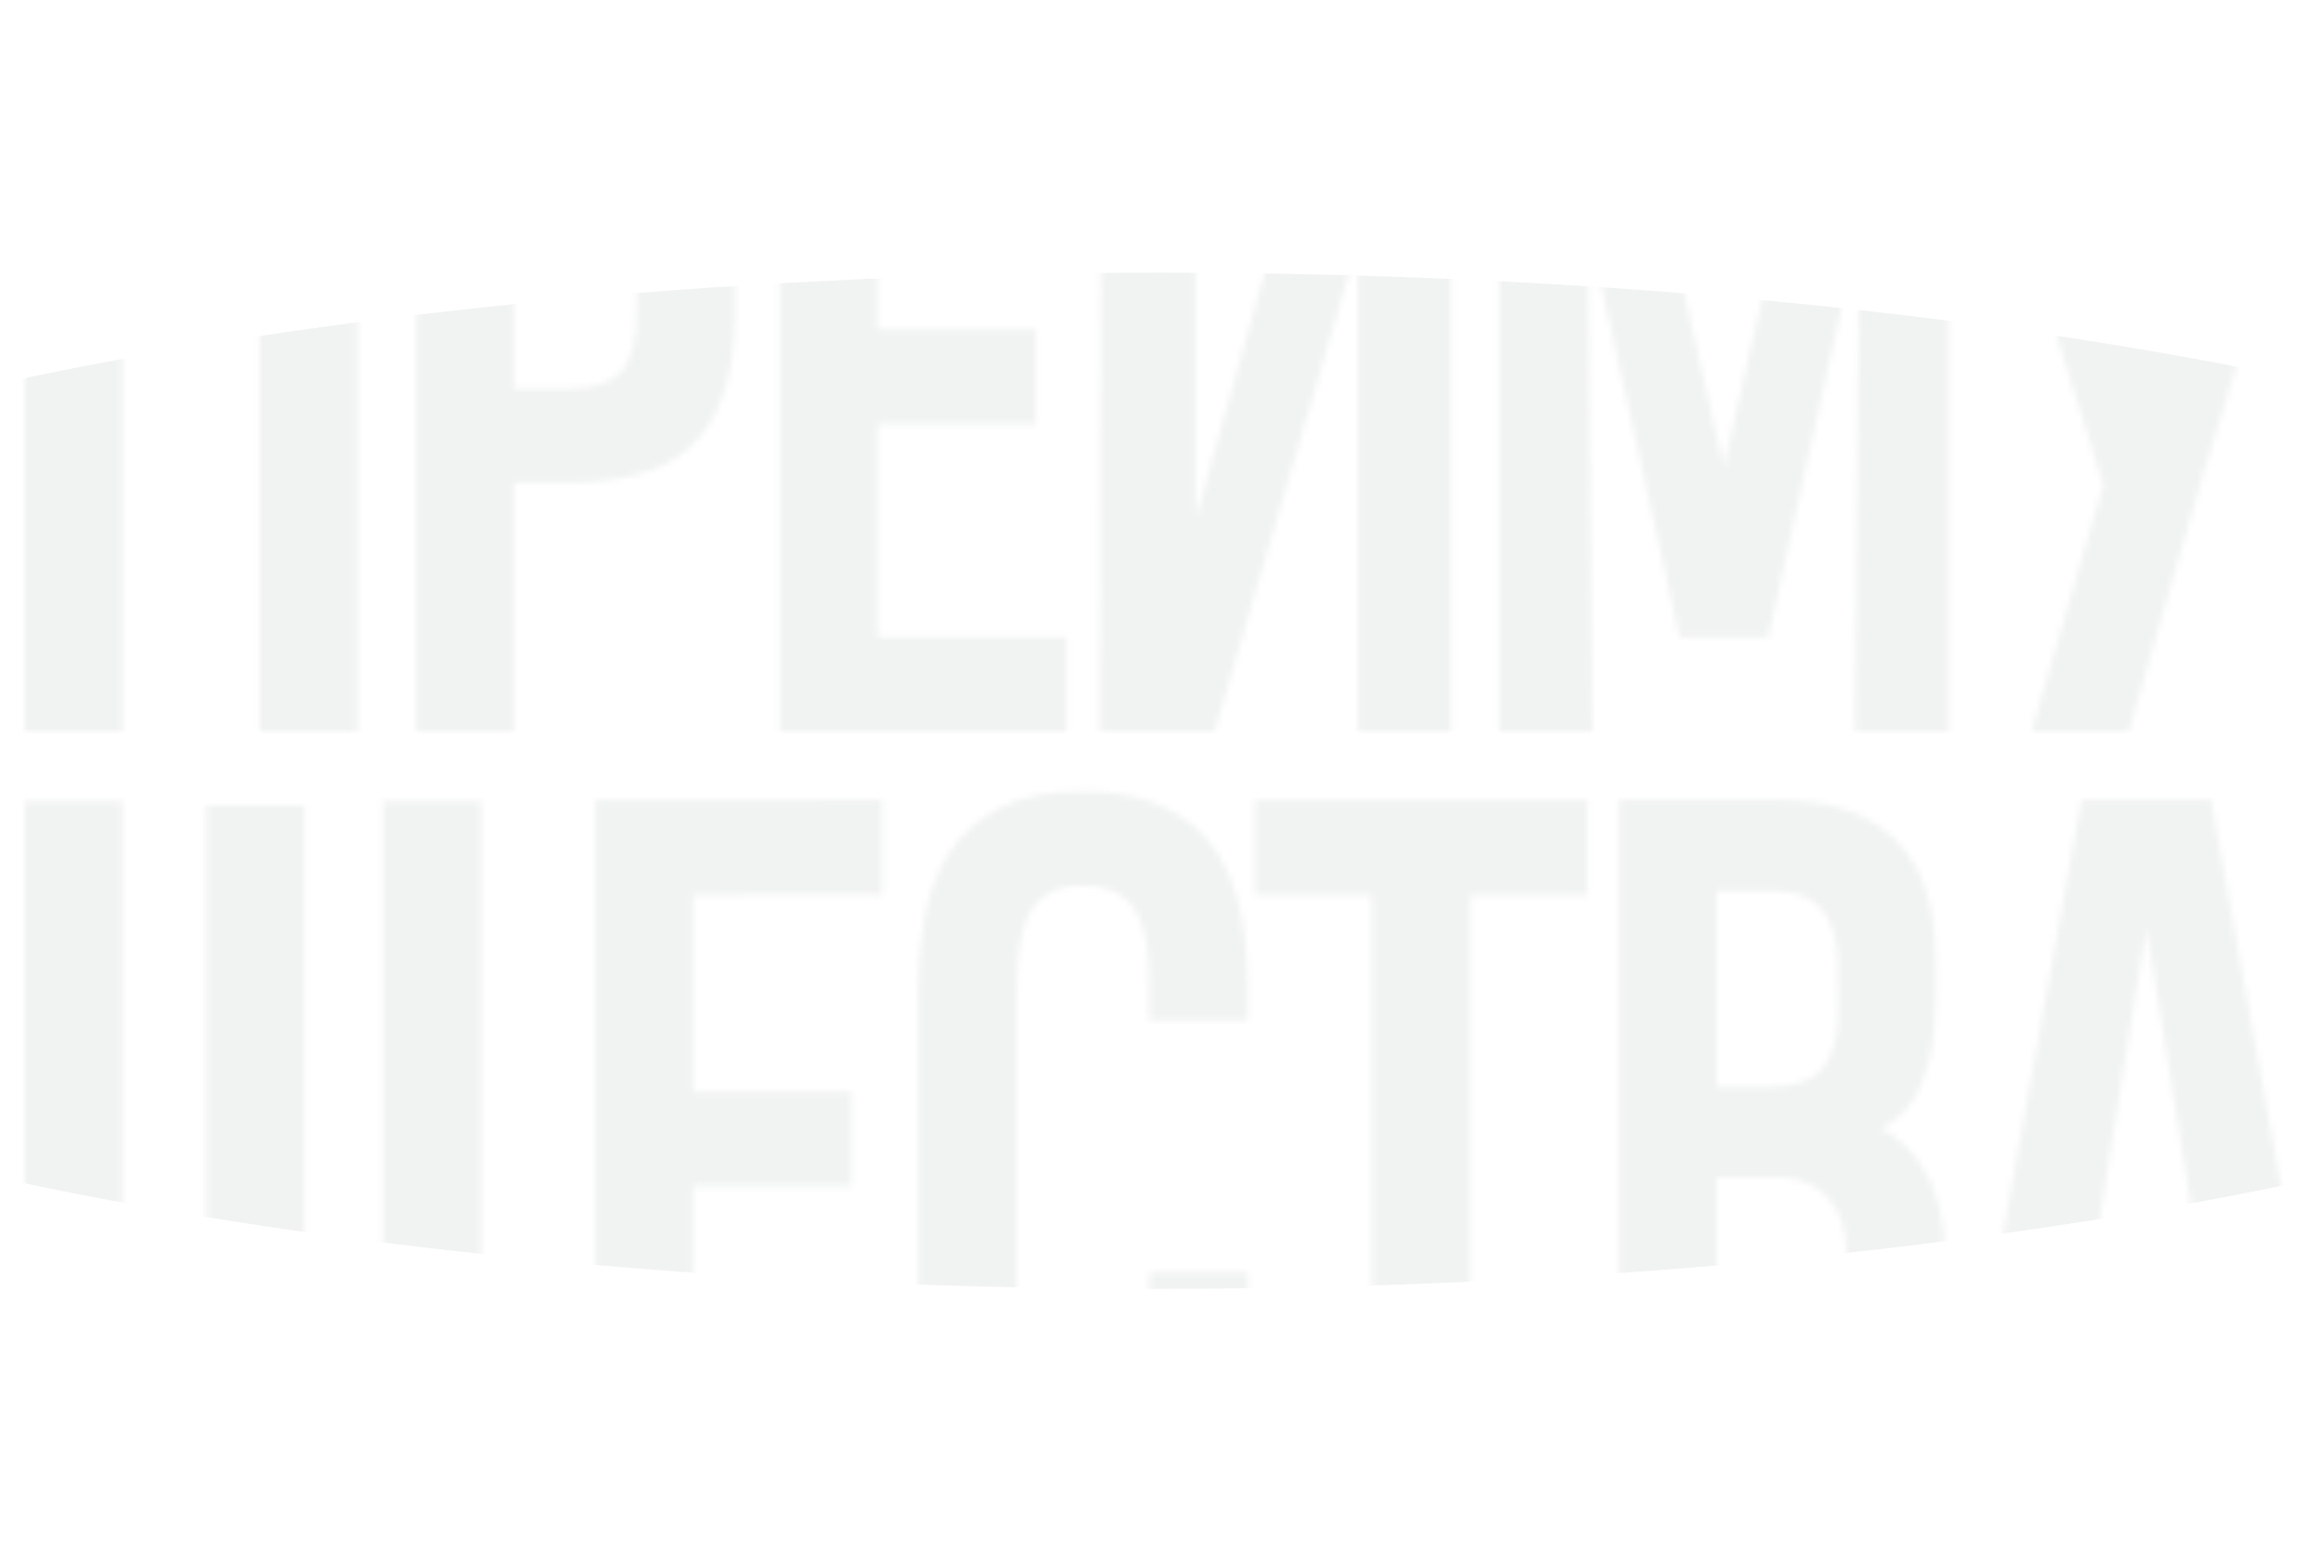 <svg width="375" height="253" viewBox="0 0 375 253" fill="none" xmlns="http://www.w3.org/2000/svg">
<mask id="mask0_329_7978" style="mask-type:alpha" maskUnits="userSpaceOnUse" x="4" y="7" width="372" height="246">
<mask id="path-1-outside-1_329_7978" maskUnits="userSpaceOnUse" x="3" y="6" width="375" height="248" fill="black">
<rect fill="white" x="3" y="6" width="375" height="248"/>
<path d="M4.948 117V7.084H56.691V117H42.888V20.381H18.751V117H4.948ZM117.616 50.082C117.616 55.333 117.014 59.693 115.81 63.162C114.653 66.583 112.943 69.329 110.679 71.4C108.463 73.424 105.717 74.845 102.441 75.664C99.213 76.483 95.551 76.893 91.456 76.893H81.917V117H68.187V7.084H92.107C95.961 7.084 99.454 7.542 102.585 8.457C105.765 9.324 108.463 10.794 110.679 12.865C112.895 14.937 114.605 17.659 115.81 21.031C117.014 24.355 117.616 28.499 117.616 33.461V50.082ZM103.741 33.461C103.741 29.221 102.874 25.994 101.14 23.777C99.454 21.561 96.467 20.453 92.179 20.453H81.917V63.74H91.384C93.648 63.74 95.551 63.499 97.093 63.018C98.683 62.536 99.959 61.765 100.923 60.705C101.935 59.597 102.657 58.176 103.091 56.441C103.525 54.707 103.741 52.587 103.741 50.082V33.461ZM126.8 117V7.156L171.099 7.084V20.381L140.603 20.453V54.201H166.112V67.498H140.603V103.775H171.099V117H126.8ZM220.101 117V32.305L195.241 117H178.476L178.765 7.084H191.917V91.057L215.476 7.084H233.181V117H220.101ZM255.083 26.668L255.95 117H242.87V7.084H261.587L278.136 79.856L294.757 7.084H313.401V117H300.321L301.116 27.029L284.495 101.896H271.849L255.083 26.668ZM354.237 77.254L342.747 117H329.161L340.434 78.266L318.249 7.156H333.28L347.3 58.682L362.114 7.156H375.772L354.237 77.254ZM76.607 130.301V226.992H87.013V252.646H73.5V240H4.92V130.301H18.722V226.703H34.332V131.023H48.134V226.703H62.804V130.301H76.607ZM97.061 240V130.156L141.36 130.084V143.381L110.864 143.453V177.201H136.374V190.498H110.864V226.775H141.36V240H97.061ZM200.332 206.324V211.094C200.332 213.551 200.187 216.008 199.898 218.465C199.657 220.922 199.175 223.283 198.453 225.547C197.73 227.763 196.766 229.835 195.562 231.762C194.358 233.689 192.792 235.375 190.865 236.82C188.986 238.217 186.722 239.301 184.072 240.072C181.422 240.891 178.315 241.301 174.75 241.301C169.306 241.301 164.897 240.41 161.525 238.627C158.201 236.844 155.623 234.484 153.792 231.545C151.962 228.558 150.733 225.186 150.107 221.428C149.481 217.622 149.167 213.695 149.167 209.648V160.436C149.167 156.34 149.481 152.39 150.107 148.584C150.781 144.73 152.034 141.333 153.865 138.395C155.695 135.456 158.273 133.119 161.597 131.385C164.97 129.602 169.354 128.711 174.75 128.711C178.363 128.711 181.494 129.12 184.144 129.939C186.842 130.758 189.13 131.891 191.009 133.336C192.936 134.733 194.502 136.419 195.707 138.395C196.911 140.322 197.85 142.417 198.525 144.682C199.199 146.898 199.657 149.234 199.898 151.691C200.187 154.148 200.332 156.581 200.332 158.99V163.688H186.457V159.062C186.457 156.846 186.336 154.727 186.095 152.703C185.854 150.632 185.324 148.801 184.505 147.211C183.686 145.621 182.506 144.344 180.964 143.381C179.423 142.417 177.351 141.936 174.75 141.936C172.148 141.936 170.052 142.441 168.462 143.453C166.921 144.417 165.74 145.766 164.921 147.5C164.151 149.186 163.645 151.161 163.404 153.426C163.163 155.642 163.042 158.003 163.042 160.508V209.576C163.042 211.985 163.139 214.298 163.332 216.514C163.524 218.73 164.006 220.705 164.777 222.439C165.596 224.126 166.776 225.499 168.318 226.559C169.908 227.57 172.052 228.076 174.75 228.076C177.255 228.076 179.254 227.643 180.748 226.775C182.289 225.86 183.47 224.632 184.289 223.09C185.156 221.5 185.734 219.669 186.023 217.598C186.312 215.526 186.457 213.334 186.457 211.021V206.324H200.332ZM236.25 143.453V240H222.375V143.453H203.514V130.156H255.112V143.453H236.25ZM298.98 202.133C298.98 200.302 298.715 198.592 298.185 197.002C297.655 195.412 296.884 194.015 295.872 192.811C294.861 191.606 293.608 190.667 292.115 189.992C290.621 189.318 288.911 188.98 286.984 188.98H275.999V226.703H287.128C288.959 226.703 290.621 226.535 292.115 226.197C293.608 225.86 294.861 225.161 295.872 224.102C296.932 223.042 297.727 221.572 298.257 219.693C298.787 217.766 299.028 215.213 298.98 212.033V202.133ZM297.535 155.811C297.535 153.98 297.342 152.27 296.956 150.68C296.571 149.09 295.945 147.717 295.078 146.561C294.21 145.404 293.078 144.489 291.681 143.814C290.284 143.14 288.574 142.803 286.55 142.803H275.999V176.406H285.394C289.923 176.406 293.102 175.274 294.933 173.01C296.764 170.697 297.655 167.229 297.607 162.604L297.535 155.811ZM312.783 211.816C312.783 216.923 312.277 221.259 311.265 224.824C310.302 228.389 308.76 231.304 306.64 233.568C304.568 235.785 301.919 237.398 298.691 238.41C295.463 239.422 291.633 239.928 287.201 239.928H262.269V130.084H286.912C295.005 130.084 301.1 132.156 305.195 136.299C309.29 140.394 311.337 146.561 311.337 154.799V161.447C311.337 167.132 310.494 171.733 308.808 175.25C307.17 178.767 304.376 181.079 300.425 182.188C302.304 182.621 303.99 183.416 305.484 184.572C307.025 185.729 308.326 187.174 309.386 188.908C310.494 190.594 311.337 192.57 311.915 194.834C312.494 197.05 312.783 199.483 312.783 202.133V211.816ZM336.705 130.084H355.928L375.801 240H361.854L358.313 217.814H334.393L330.852 240H316.832L336.705 130.084ZM336.416 205.24H356.289L346.317 143.453L336.416 205.24Z"/>
</mask>
<path d="M4.948 117V7.084H56.691V117H42.888V20.381H18.751V117H4.948ZM117.616 50.082C117.616 55.333 117.014 59.693 115.81 63.162C114.653 66.583 112.943 69.329 110.679 71.4C108.463 73.424 105.717 74.845 102.441 75.664C99.213 76.483 95.551 76.893 91.456 76.893H81.917V117H68.187V7.084H92.107C95.961 7.084 99.454 7.542 102.585 8.457C105.765 9.324 108.463 10.794 110.679 12.865C112.895 14.937 114.605 17.659 115.81 21.031C117.014 24.355 117.616 28.499 117.616 33.461V50.082ZM103.741 33.461C103.741 29.221 102.874 25.994 101.14 23.777C99.454 21.561 96.467 20.453 92.179 20.453H81.917V63.74H91.384C93.648 63.74 95.551 63.499 97.093 63.018C98.683 62.536 99.959 61.765 100.923 60.705C101.935 59.597 102.657 58.176 103.091 56.441C103.525 54.707 103.741 52.587 103.741 50.082V33.461ZM126.8 117V7.156L171.099 7.084V20.381L140.603 20.453V54.201H166.112V67.498H140.603V103.775H171.099V117H126.8ZM220.101 117V32.305L195.241 117H178.476L178.765 7.084H191.917V91.057L215.476 7.084H233.181V117H220.101ZM255.083 26.668L255.95 117H242.87V7.084H261.587L278.136 79.856L294.757 7.084H313.401V117H300.321L301.116 27.029L284.495 101.896H271.849L255.083 26.668ZM354.237 77.254L342.747 117H329.161L340.434 78.266L318.249 7.156H333.28L347.3 58.682L362.114 7.156H375.772L354.237 77.254ZM76.607 130.301V226.992H87.013V252.646H73.5V240H4.92V130.301H18.722V226.703H34.332V131.023H48.134V226.703H62.804V130.301H76.607ZM97.061 240V130.156L141.36 130.084V143.381L110.864 143.453V177.201H136.374V190.498H110.864V226.775H141.36V240H97.061ZM200.332 206.324V211.094C200.332 213.551 200.187 216.008 199.898 218.465C199.657 220.922 199.175 223.283 198.453 225.547C197.73 227.763 196.766 229.835 195.562 231.762C194.358 233.689 192.792 235.375 190.865 236.82C188.986 238.217 186.722 239.301 184.072 240.072C181.422 240.891 178.315 241.301 174.75 241.301C169.306 241.301 164.897 240.41 161.525 238.627C158.201 236.844 155.623 234.484 153.792 231.545C151.962 228.558 150.733 225.186 150.107 221.428C149.481 217.622 149.167 213.695 149.167 209.648V160.436C149.167 156.34 149.481 152.39 150.107 148.584C150.781 144.73 152.034 141.333 153.865 138.395C155.695 135.456 158.273 133.119 161.597 131.385C164.97 129.602 169.354 128.711 174.75 128.711C178.363 128.711 181.494 129.12 184.144 129.939C186.842 130.758 189.13 131.891 191.009 133.336C192.936 134.733 194.502 136.419 195.707 138.395C196.911 140.322 197.85 142.417 198.525 144.682C199.199 146.898 199.657 149.234 199.898 151.691C200.187 154.148 200.332 156.581 200.332 158.99V163.688H186.457V159.062C186.457 156.846 186.336 154.727 186.095 152.703C185.854 150.632 185.324 148.801 184.505 147.211C183.686 145.621 182.506 144.344 180.964 143.381C179.423 142.417 177.351 141.936 174.75 141.936C172.148 141.936 170.052 142.441 168.462 143.453C166.921 144.417 165.74 145.766 164.921 147.5C164.151 149.186 163.645 151.161 163.404 153.426C163.163 155.642 163.042 158.003 163.042 160.508V209.576C163.042 211.985 163.139 214.298 163.332 216.514C163.524 218.73 164.006 220.705 164.777 222.439C165.596 224.126 166.776 225.499 168.318 226.559C169.908 227.57 172.052 228.076 174.75 228.076C177.255 228.076 179.254 227.643 180.748 226.775C182.289 225.86 183.47 224.632 184.289 223.09C185.156 221.5 185.734 219.669 186.023 217.598C186.312 215.526 186.457 213.334 186.457 211.021V206.324H200.332ZM236.25 143.453V240H222.375V143.453H203.514V130.156H255.112V143.453H236.25ZM298.98 202.133C298.98 200.302 298.715 198.592 298.185 197.002C297.655 195.412 296.884 194.015 295.872 192.811C294.861 191.606 293.608 190.667 292.115 189.992C290.621 189.318 288.911 188.98 286.984 188.98H275.999V226.703H287.128C288.959 226.703 290.621 226.535 292.115 226.197C293.608 225.86 294.861 225.161 295.872 224.102C296.932 223.042 297.727 221.572 298.257 219.693C298.787 217.766 299.028 215.213 298.98 212.033V202.133ZM297.535 155.811C297.535 153.98 297.342 152.27 296.956 150.68C296.571 149.09 295.945 147.717 295.078 146.561C294.21 145.404 293.078 144.489 291.681 143.814C290.284 143.14 288.574 142.803 286.55 142.803H275.999V176.406H285.394C289.923 176.406 293.102 175.274 294.933 173.01C296.764 170.697 297.655 167.229 297.607 162.604L297.535 155.811ZM312.783 211.816C312.783 216.923 312.277 221.259 311.265 224.824C310.302 228.389 308.76 231.304 306.64 233.568C304.568 235.785 301.919 237.398 298.691 238.41C295.463 239.422 291.633 239.928 287.201 239.928H262.269V130.084H286.912C295.005 130.084 301.1 132.156 305.195 136.299C309.29 140.394 311.337 146.561 311.337 154.799V161.447C311.337 167.132 310.494 171.733 308.808 175.25C307.17 178.767 304.376 181.079 300.425 182.188C302.304 182.621 303.99 183.416 305.484 184.572C307.025 185.729 308.326 187.174 309.386 188.908C310.494 190.594 311.337 192.57 311.915 194.834C312.494 197.05 312.783 199.483 312.783 202.133V211.816ZM336.705 130.084H355.928L375.801 240H361.854L358.313 217.814H334.393L330.852 240H316.832L336.705 130.084ZM336.416 205.24H356.289L346.317 143.453L336.416 205.24Z" fill="#F1F2F2"/>
<path d="M4.948 117H3.948V118H4.948V117ZM4.948 7.084V6.084H3.948V7.084H4.948ZM56.691 7.084H57.691V6.084H56.691V7.084ZM56.691 117V118H57.691V117H56.691ZM42.888 117H41.888V118H42.888V117ZM42.888 20.381H43.888V19.381H42.888V20.381ZM18.751 20.381V19.381H17.751V20.381H18.751ZM18.751 117V118H19.751V117H18.751ZM5.948 117V7.084H3.948V117H5.948ZM4.948 8.084H56.691V6.084H4.948V8.084ZM55.691 7.084V117H57.691V7.084H55.691ZM56.691 116H42.888V118H56.691V116ZM43.888 117V20.381H41.888V117H43.888ZM42.888 19.381H18.751V21.381H42.888V19.381ZM17.751 20.381V117H19.751V20.381H17.751ZM18.751 116H4.948V118H18.751V116ZM115.81 63.162L114.865 62.834L114.862 62.842L115.81 63.162ZM110.679 71.4L111.353 72.139L111.354 72.138L110.679 71.4ZM102.441 75.664L102.198 74.694L102.195 74.695L102.441 75.664ZM81.917 76.893V75.893H80.917V76.893H81.917ZM81.917 117V118H82.917V117H81.917ZM68.187 117H67.187V118H68.187V117ZM68.187 7.084V6.084H67.187V7.084H68.187ZM102.585 8.457L102.305 9.417L102.313 9.419L102.322 9.422L102.585 8.457ZM115.81 21.031L114.868 21.368L114.869 21.372L115.81 21.031ZM101.14 23.777L100.344 24.383L100.352 24.394L101.14 23.777ZM81.917 20.453V19.453H80.917V20.453H81.917ZM81.917 63.74H80.917V64.74H81.917V63.74ZM97.093 63.018L96.803 62.06L96.795 62.063L97.093 63.018ZM100.923 60.705L100.184 60.031L100.183 60.032L100.923 60.705ZM116.616 50.082C116.616 55.266 116.021 59.506 114.865 62.834L116.754 63.49C118.007 59.881 118.616 55.401 118.616 50.082H116.616ZM114.862 62.842C113.751 66.131 112.123 68.724 110.004 70.663L111.354 72.138C113.763 69.934 115.556 67.034 116.757 63.482L114.862 62.842ZM110.005 70.662C107.926 72.56 105.334 73.91 102.198 74.694L102.683 76.634C106.1 75.78 109 74.287 111.353 72.139L110.005 70.662ZM102.195 74.695C99.063 75.489 95.487 75.893 91.456 75.893V77.893C95.616 77.893 99.362 77.477 102.686 76.633L102.195 74.695ZM91.456 75.893H81.917V77.893H91.456V75.893ZM80.917 76.893V117H82.917V76.893H80.917ZM81.917 116H68.187V118H81.917V116ZM69.187 117V7.084H67.187V117H69.187ZM68.187 8.084H92.107V6.084H68.187V8.084ZM92.107 8.084C95.882 8.084 99.279 8.532 102.305 9.417L102.866 7.497C99.628 6.551 96.039 6.084 92.107 6.084V8.084ZM102.322 9.422C105.359 10.25 107.909 11.645 109.996 13.596L111.362 12.135C109.017 9.943 106.171 8.398 102.848 7.492L102.322 9.422ZM109.996 13.596C112.076 15.54 113.708 18.118 114.868 21.368L116.751 20.695C115.503 17.199 113.714 14.333 111.362 12.135L109.996 13.596ZM114.869 21.372C116.022 24.553 116.616 28.572 116.616 33.461H118.616C118.616 28.426 118.006 24.158 116.75 20.691L114.869 21.372ZM116.616 33.461V50.082H118.616V33.461H116.616ZM104.741 33.461C104.741 29.106 103.854 25.622 101.927 23.161L100.352 24.394C101.895 26.364 102.741 29.337 102.741 33.461H104.741ZM101.936 23.172C99.976 20.596 96.606 19.453 92.179 19.453V21.453C96.327 21.453 98.931 22.526 100.344 24.383L101.936 23.172ZM92.179 19.453H81.917V21.453H92.179V19.453ZM80.917 20.453V63.74H82.917V20.453H80.917ZM81.917 64.74H91.384V62.74H81.917V64.74ZM91.384 64.74C93.712 64.74 95.723 64.493 97.391 63.972L96.795 62.063C95.38 62.505 93.584 62.74 91.384 62.74V64.74ZM97.383 63.975C99.118 63.449 100.56 62.592 101.663 61.378L100.183 60.032C99.359 60.938 98.248 61.623 96.803 62.061L97.383 63.975ZM101.661 61.379C102.805 60.127 103.595 58.548 104.061 56.684L102.121 56.199C101.72 57.803 101.065 59.067 100.184 60.031L101.661 61.379ZM104.061 56.684C104.521 54.846 104.741 52.639 104.741 50.082H102.741C102.741 52.535 102.528 54.568 102.121 56.199L104.061 56.684ZM104.741 50.082V33.461H102.741V50.082H104.741ZM126.8 117H125.8V118H126.8V117ZM126.8 7.156L126.798 6.156L125.8 6.158V7.156H126.8ZM171.099 7.084H172.099V6.082L171.097 6.084L171.099 7.084ZM171.099 20.381L171.101 21.381L172.099 21.378V20.381H171.099ZM140.603 20.453L140.6 19.453L139.603 19.456V20.453H140.603ZM140.603 54.201H139.603V55.201H140.603V54.201ZM166.112 54.201H167.112V53.201H166.112V54.201ZM166.112 67.498V68.498H167.112V67.498H166.112ZM140.603 67.498V66.498H139.603V67.498H140.603ZM140.603 103.775H139.603V104.775H140.603V103.775ZM171.099 103.775H172.099V102.775H171.099V103.775ZM171.099 117V118H172.099V117H171.099ZM127.8 117V7.156H125.8V117H127.8ZM126.801 8.156L171.1 8.084L171.097 6.084L126.798 6.156L126.801 8.156ZM170.099 7.084V20.381H172.099V7.084H170.099ZM171.096 19.381L140.6 19.453L140.605 21.453L171.101 21.381L171.096 19.381ZM139.603 20.453V54.201H141.603V20.453H139.603ZM140.603 55.201H166.112V53.201H140.603V55.201ZM165.112 54.201V67.498H167.112V54.201H165.112ZM166.112 66.498H140.603V68.498H166.112V66.498ZM139.603 67.498V103.775H141.603V67.498H139.603ZM140.603 104.775H171.099V102.775H140.603V104.775ZM170.099 103.775V117H172.099V103.775H170.099ZM171.099 116H126.8V118H171.099V116ZM220.101 117H219.101V118H220.101V117ZM220.101 32.305H221.101L219.141 32.023L220.101 32.305ZM195.241 117V118H195.99L196.201 117.282L195.241 117ZM178.476 117L177.476 116.997L177.473 118H178.476V117ZM178.765 7.084V6.084H177.767L177.765 7.081L178.765 7.084ZM191.917 7.084H192.917V6.084H191.917V7.084ZM191.917 91.057H190.917L192.88 91.327L191.917 91.057ZM215.476 7.084V6.084H214.717L214.513 6.814L215.476 7.084ZM233.181 7.084H234.181V6.084H233.181V7.084ZM233.181 117V118H234.181V117H233.181ZM221.101 117V32.305H219.101V117H221.101ZM219.141 32.023L194.282 116.718L196.201 117.282L221.06 32.586L219.141 32.023ZM195.241 116H178.476V118H195.241V116ZM179.476 117.003L179.765 7.087L177.765 7.081L177.476 116.997L179.476 117.003ZM178.765 8.084H191.917V6.084H178.765V8.084ZM190.917 7.084V91.057H192.917V7.084H190.917ZM192.88 91.327L216.438 7.354L214.513 6.814L190.954 90.787L192.88 91.327ZM215.476 8.084H233.181V6.084H215.476V8.084ZM232.181 7.084V117H234.181V7.084H232.181ZM233.181 116H220.101V118H233.181V116ZM255.083 26.668L256.059 26.45L254.083 26.678L255.083 26.668ZM255.95 117V118H256.96L256.95 116.99L255.95 117ZM242.87 117H241.87V118H242.87V117ZM242.87 7.084V6.084H241.87V7.084H242.87ZM261.587 7.084L262.562 6.862L262.385 6.084H261.587V7.084ZM278.136 79.856L277.161 80.077L279.111 80.078L278.136 79.856ZM294.757 7.084V6.084H293.959L293.782 6.861L294.757 7.084ZM313.401 7.084H314.401V6.084H313.401V7.084ZM313.401 117V118H314.401V117H313.401ZM300.321 117L299.321 116.991L299.312 118H300.321V117ZM301.116 27.029L302.116 27.038L300.14 26.813L301.116 27.029ZM284.495 101.896V102.896H285.297L285.471 102.113L284.495 101.896ZM271.849 101.896L270.872 102.114L271.047 102.896H271.849V101.896ZM254.083 26.678L254.95 117.01L256.95 116.99L256.083 26.658L254.083 26.678ZM255.95 116H242.87V118H255.95V116ZM243.87 117V7.084H241.87V117H243.87ZM242.87 8.084H261.587V6.084H242.87V8.084ZM260.612 7.306L277.161 80.077L279.111 79.634L262.562 6.862L260.612 7.306ZM279.111 80.078L295.732 7.307L293.782 6.861L277.161 79.633L279.111 80.078ZM294.757 8.084H313.401V6.084H294.757V8.084ZM312.401 7.084V117H314.401V7.084H312.401ZM313.401 116H300.321V118H313.401V116ZM301.321 117.009L302.116 27.038L300.116 27.02L299.321 116.991L301.321 117.009ZM300.14 26.813L283.519 101.68L285.471 102.113L302.092 27.246L300.14 26.813ZM284.495 100.896H271.849V102.896H284.495V100.896ZM272.825 101.679L256.059 26.45L254.107 26.886L270.872 102.114L272.825 101.679ZM354.237 77.254L353.281 76.96L353.279 76.968L353.276 76.976L354.237 77.254ZM342.747 117V118H343.499L343.708 117.278L342.747 117ZM329.161 117L328.201 116.721L327.828 118H329.161V117ZM340.434 78.266L341.395 78.545L341.479 78.256L341.389 77.968L340.434 78.266ZM318.249 7.156V6.156H316.889L317.294 7.454L318.249 7.156ZM333.28 7.156L334.245 6.894L334.044 6.156H333.28V7.156ZM347.3 58.682L346.335 58.944L347.273 62.393L348.261 58.958L347.3 58.682ZM362.114 7.156V6.156H361.361L361.153 6.88L362.114 7.156ZM375.772 7.156L376.728 7.45L377.126 6.156H375.772V7.156ZM353.276 76.976L341.786 116.722L343.708 117.278L355.198 77.532L353.276 76.976ZM342.747 116H329.161V118H342.747V116ZM330.121 117.279L341.395 78.545L339.474 77.986L328.201 116.721L330.121 117.279ZM341.389 77.968L319.203 6.858L317.294 7.454L339.48 78.564L341.389 77.968ZM318.249 8.156H333.28V6.156H318.249V8.156ZM332.315 7.419L346.335 58.944L348.265 58.419L334.245 6.894L332.315 7.419ZM348.261 58.958L363.075 7.433L361.153 6.88L346.339 58.405L348.261 58.958ZM362.114 8.156H375.772V6.156H362.114V8.156ZM374.816 6.863L353.281 76.96L355.193 77.548L376.728 7.45L374.816 6.863ZM76.607 130.301H77.607V129.301H76.607V130.301ZM76.607 226.992H75.607V227.992H76.607V226.992ZM87.013 226.992H88.013V225.992H87.013V226.992ZM87.013 252.646V253.646H88.013V252.646H87.013ZM73.5 252.646H72.5V253.646H73.5V252.646ZM73.5 240H74.5V239H73.5V240ZM4.92 240H3.92V241H4.92V240ZM4.92 130.301V129.301H3.92V130.301H4.92ZM18.722 130.301H19.722V129.301H18.722V130.301ZM18.722 226.703H17.722V227.703H18.722V226.703ZM34.332 226.703V227.703H35.332V226.703H34.332ZM34.332 131.023V130.023H33.332V131.023H34.332ZM48.134 131.023H49.134V130.023H48.134V131.023ZM48.134 226.703H47.134V227.703H48.134V226.703ZM62.804 226.703V227.703H63.804V226.703H62.804ZM62.804 130.301V129.301H61.804V130.301H62.804ZM75.607 130.301V226.992H77.607V130.301H75.607ZM76.607 227.992H87.013V225.992H76.607V227.992ZM86.013 226.992V252.646H88.013V226.992H86.013ZM87.013 251.646H73.5V253.646H87.013V251.646ZM74.5 252.646V240H72.5V252.646H74.5ZM73.5 239H4.92V241H73.5V239ZM5.92 240V130.301H3.92V240H5.92ZM4.92 131.301H18.722V129.301H4.92V131.301ZM17.722 130.301V226.703H19.722V130.301H17.722ZM18.722 227.703H34.332V225.703H18.722V227.703ZM35.332 226.703V131.023H33.332V226.703H35.332ZM34.332 132.023H48.134V130.023H34.332V132.023ZM47.134 131.023V226.703H49.134V131.023H47.134ZM48.134 227.703H62.804V225.703H48.134V227.703ZM63.804 226.703V130.301H61.804V226.703H63.804ZM62.804 131.301H76.607V129.301H62.804V131.301ZM97.061 240H96.061V241H97.061V240ZM97.061 130.156L97.059 129.156L96.061 129.158V130.156H97.061ZM141.36 130.084H142.36V129.082L141.358 129.084L141.36 130.084ZM141.36 143.381L141.362 144.381L142.36 144.378V143.381H141.36ZM110.864 143.453L110.861 142.453L109.864 142.455V143.453H110.864ZM110.864 177.201H109.864V178.201H110.864V177.201ZM136.374 177.201H137.374V176.201H136.374V177.201ZM136.374 190.498V191.498H137.374V190.498H136.374ZM110.864 190.498V189.498H109.864V190.498H110.864ZM110.864 226.775H109.864V227.775H110.864V226.775ZM141.36 226.775H142.36V225.775H141.36V226.775ZM141.36 240V241H142.36V240H141.36ZM98.061 240V130.156H96.061V240H98.061ZM97.063 131.156L141.362 131.084L141.358 129.084L97.059 129.156L97.063 131.156ZM140.36 130.084V143.381H142.36V130.084H140.36ZM141.358 142.381L110.861 142.453L110.866 144.453L141.362 144.381L141.358 142.381ZM109.864 143.453V177.201H111.864V143.453H109.864ZM110.864 178.201H136.374V176.201H110.864V178.201ZM135.374 177.201V190.498H137.374V177.201H135.374ZM136.374 189.498H110.864V191.498H136.374V189.498ZM109.864 190.498V226.775H111.864V190.498H109.864ZM110.864 227.775H141.36V225.775H110.864V227.775ZM140.36 226.775V240H142.36V226.775H140.36ZM141.36 239H97.061V241H141.36V239ZM200.332 206.324H201.332V205.324H200.332V206.324ZM199.898 218.465L198.905 218.348L198.904 218.358L198.903 218.367L199.898 218.465ZM198.453 225.547L199.403 225.857L199.405 225.851L198.453 225.547ZM195.562 231.762L194.714 231.232L195.562 231.762ZM190.865 236.82L191.461 237.623L191.465 237.62L190.865 236.82ZM184.072 240.072L183.792 239.112L183.784 239.114L183.776 239.117L184.072 240.072ZM161.525 238.627L161.052 239.508L161.058 239.511L161.525 238.627ZM153.792 231.545L152.94 232.068L152.944 232.074L153.792 231.545ZM150.107 221.428L149.12 221.59L149.121 221.592L150.107 221.428ZM150.107 148.584L149.122 148.412L149.12 148.422L150.107 148.584ZM153.865 138.395L153.016 137.866L153.865 138.395ZM161.597 131.385L162.06 132.271L162.064 132.269L161.597 131.385ZM184.144 129.939L183.849 130.895L183.854 130.896L184.144 129.939ZM191.009 133.336L190.4 134.129L190.411 134.137L190.422 134.146L191.009 133.336ZM195.707 138.395L194.853 138.915L194.859 138.925L195.707 138.395ZM198.525 144.682L197.567 144.967L197.568 144.973L198.525 144.682ZM199.898 151.691L198.903 151.789L198.904 151.799L198.905 151.808L199.898 151.691ZM200.332 163.688V164.688H201.332V163.688H200.332ZM186.457 163.688H185.457V164.688H186.457V163.688ZM186.095 152.703L185.102 152.819L185.102 152.821L186.095 152.703ZM180.964 143.381L180.434 144.229L180.964 143.381ZM168.462 143.453L168.992 144.301L168.999 144.297L168.462 143.453ZM164.921 147.5L164.017 147.073L164.012 147.084L164.921 147.5ZM163.404 153.426L164.398 153.534L164.398 153.532L163.404 153.426ZM164.777 222.439L163.863 222.846L163.87 222.861L163.877 222.876L164.777 222.439ZM168.318 226.559L167.751 227.383L167.766 227.393L167.781 227.402L168.318 226.559ZM180.748 226.775L181.25 227.64L181.258 227.635L180.748 226.775ZM184.289 223.09L183.411 222.611L183.405 222.621L184.289 223.09ZM186.457 206.324V205.324H185.457V206.324H186.457ZM199.332 206.324V211.094H201.332V206.324H199.332ZM199.332 211.094C199.332 213.511 199.189 215.929 198.905 218.348L200.891 218.582C201.185 216.086 201.332 213.59 201.332 211.094H199.332ZM198.903 218.367C198.668 220.757 198.2 223.048 197.5 225.243L199.405 225.851C200.15 223.517 200.646 221.087 200.893 218.562L198.903 218.367ZM197.502 225.237C196.804 227.378 195.874 229.375 194.714 231.232L196.41 232.292C197.659 230.294 198.656 228.148 199.403 225.857L197.502 225.237ZM194.714 231.232C193.579 233.048 192.099 234.644 190.265 236.02L191.465 237.62C193.484 236.106 195.136 234.329 196.41 232.292L194.714 231.232ZM190.268 236.018C188.5 237.332 186.348 238.369 183.792 239.112L184.351 241.032C187.095 240.234 189.472 239.102 191.461 237.623L190.268 236.018ZM183.776 239.117C181.245 239.899 178.242 240.301 174.75 240.301V242.301C178.388 242.301 181.599 241.883 184.367 241.028L183.776 239.117ZM174.75 240.301C169.403 240.301 165.172 239.424 161.992 237.743L161.058 239.511C164.622 241.395 169.208 242.301 174.75 242.301V240.301ZM161.997 237.746C158.813 236.038 156.371 233.794 154.641 231.016L152.944 232.074C154.875 235.174 157.588 237.651 161.052 239.508L161.997 237.746ZM154.645 231.022C152.887 228.154 151.7 224.905 151.093 221.263L149.121 221.592C149.766 225.466 151.036 228.962 152.94 232.067L154.645 231.022ZM151.094 221.265C150.477 217.516 150.167 213.644 150.167 209.648H148.167C148.167 213.747 148.485 217.728 149.12 221.59L151.094 221.265ZM150.167 209.648V160.436H148.167V209.648H150.167ZM150.167 160.436C150.167 156.392 150.477 152.495 151.094 148.746L149.12 148.422C148.485 152.284 148.167 156.289 148.167 160.436H150.167ZM151.092 148.756C151.747 145.012 152.959 141.74 154.714 138.923L153.016 137.866C151.109 140.927 149.816 144.447 149.122 148.412L151.092 148.756ZM154.714 138.923C156.442 136.149 158.88 133.93 162.06 132.271L161.135 130.498C157.666 132.308 154.949 134.763 153.016 137.866L154.714 138.923ZM162.064 132.269C165.246 130.587 169.453 129.711 174.75 129.711V127.711C169.254 127.711 164.694 128.617 161.13 130.501L162.064 132.269ZM174.75 129.711C178.291 129.711 181.319 130.113 183.849 130.895L184.439 128.984C181.67 128.128 178.434 127.711 174.75 127.711V129.711ZM183.854 130.896C186.457 131.687 188.633 132.769 190.4 134.129L191.619 132.543C189.628 131.012 187.227 129.83 184.435 128.983L183.854 130.896ZM190.422 134.146C192.245 135.467 193.719 137.056 194.853 138.915L196.56 137.874C195.285 135.782 193.627 133.999 191.596 132.526L190.422 134.146ZM194.859 138.925C196.014 140.772 196.917 142.785 197.567 144.967L199.483 144.396C198.784 142.049 197.808 139.871 196.555 137.865L194.859 138.925ZM197.568 144.973C198.222 147.122 198.668 149.393 198.903 151.789L200.893 151.594C200.646 149.075 200.176 146.674 199.482 144.39L197.568 144.973ZM198.905 151.808C199.189 154.228 199.332 156.621 199.332 158.99H201.332C201.332 156.541 201.185 154.069 200.891 151.575L198.905 151.808ZM199.332 158.99V163.688H201.332V158.99H199.332ZM200.332 162.688H186.457V164.688H200.332V162.688ZM187.457 163.688V159.062H185.457V163.688H187.457ZM187.457 159.062C187.457 156.81 187.334 154.651 187.088 152.585L185.102 152.821C185.338 154.802 185.457 156.882 185.457 159.062H187.457ZM187.089 152.588C186.836 150.416 186.277 148.466 185.394 146.753L183.616 147.669C184.372 149.136 184.873 150.847 185.102 152.819L187.089 152.588ZM185.394 146.753C184.492 145 183.186 143.59 181.494 142.533L180.434 144.229C181.826 145.099 182.881 146.242 183.616 147.669L185.394 146.753ZM181.494 142.533C179.739 141.436 177.462 140.936 174.75 140.936V142.936C177.24 142.936 179.106 143.399 180.434 144.229L181.494 142.533ZM174.75 140.936C172.028 140.936 169.726 141.464 167.926 142.609L168.999 144.297C170.379 143.419 172.268 142.936 174.75 142.936V140.936ZM167.932 142.605C166.219 143.676 164.913 145.175 164.017 147.073L165.826 147.927C166.568 146.356 167.622 145.157 168.992 144.301L167.932 142.605ZM164.012 147.084C163.187 148.888 162.659 150.972 162.409 153.32L164.398 153.532C164.63 151.351 165.114 149.484 165.831 147.916L164.012 147.084ZM162.41 153.318C162.164 155.574 162.042 157.971 162.042 160.508H164.042C164.042 158.034 164.161 155.71 164.398 153.534L162.41 153.318ZM162.042 160.508V209.576H164.042V160.508H162.042ZM162.042 209.576C162.042 212.012 162.14 214.353 162.335 216.6L164.328 216.427C164.138 214.242 164.042 211.958 164.042 209.576H162.042ZM162.335 216.6C162.536 218.908 163.04 220.994 163.863 222.846L165.691 222.033C164.972 220.416 164.513 218.551 164.328 216.427L162.335 216.6ZM163.877 222.876C164.772 224.718 166.067 226.224 167.751 227.383L168.884 225.735C167.486 224.773 166.42 223.533 165.676 222.003L163.877 222.876ZM167.781 227.402C169.586 228.551 171.939 229.076 174.75 229.076V227.076C172.164 227.076 170.229 226.589 168.855 225.715L167.781 227.402ZM174.75 229.076C177.357 229.076 179.55 228.627 181.25 227.64L180.245 225.911C178.958 226.658 177.153 227.076 174.75 227.076V229.076ZM181.258 227.635C182.953 226.629 184.264 225.267 185.172 223.559L183.405 222.621C182.675 223.996 181.626 225.091 180.237 225.916L181.258 227.635ZM185.166 223.569C186.1 221.858 186.71 219.909 187.013 217.736L185.033 217.459C184.758 219.43 184.212 221.142 183.411 222.611L185.166 223.569ZM187.013 217.736C187.309 215.614 187.457 213.375 187.457 211.021H185.457C185.457 213.293 185.315 215.438 185.033 217.459L187.013 217.736ZM187.457 211.021V206.324H185.457V211.021H187.457ZM186.457 207.324H200.332V205.324H186.457V207.324ZM236.25 143.453V142.453H235.25V143.453H236.25ZM236.25 240V241H237.25V240H236.25ZM222.375 240H221.375V241H222.375V240ZM222.375 143.453H223.375V142.453H222.375V143.453ZM203.514 143.453H202.514V144.453H203.514V143.453ZM203.514 130.156V129.156H202.514V130.156H203.514ZM255.112 130.156H256.112V129.156H255.112V130.156ZM255.112 143.453V144.453H256.112V143.453H255.112ZM235.25 143.453V240H237.25V143.453H235.25ZM236.25 239H222.375V241H236.25V239ZM223.375 240V143.453H221.375V240H223.375ZM222.375 142.453H203.514V144.453H222.375V142.453ZM204.514 143.453V130.156H202.514V143.453H204.514ZM203.514 131.156H255.112V129.156H203.514V131.156ZM254.112 130.156V143.453H256.112V130.156H254.112ZM255.112 142.453H236.25V144.453H255.112V142.453ZM275.999 188.98V187.98H274.999V188.98H275.999ZM275.999 226.703H274.999V227.703H275.999V226.703ZM295.872 224.102L295.165 223.394L295.157 223.403L295.149 223.411L295.872 224.102ZM298.257 219.693L299.22 219.965L299.221 219.959L298.257 219.693ZM298.98 212.033H297.98V212.041L297.98 212.048L298.98 212.033ZM297.535 155.811H296.535L296.535 155.821L297.535 155.811ZM275.999 142.803V141.803H274.999V142.803H275.999ZM275.999 176.406H274.999V177.406H275.999V176.406ZM294.933 173.01L295.711 173.639L295.717 173.63L294.933 173.01ZM297.607 162.604L298.607 162.593V162.593L297.607 162.604ZM311.265 224.824L310.303 224.551L310.3 224.563L311.265 224.824ZM306.64 233.568L305.91 232.885L305.91 232.885L306.64 233.568ZM262.269 239.928H261.269V240.928H262.269V239.928ZM262.269 130.084V129.084H261.269V130.084H262.269ZM305.195 136.299L304.484 137.002L304.488 137.006L305.195 136.299ZM308.808 175.25L307.906 174.818L307.902 174.828L308.808 175.25ZM300.425 182.188L300.155 181.225L300.2 183.162L300.425 182.188ZM305.484 184.572L304.872 185.363L304.878 185.368L304.884 185.372L305.484 184.572ZM309.386 188.908L308.533 189.43L308.541 189.444L308.55 189.457L309.386 188.908ZM311.915 194.834L310.947 195.081L310.948 195.086L311.915 194.834ZM299.98 202.133C299.98 200.204 299.701 198.387 299.134 196.686L297.236 197.318C297.729 198.797 297.98 200.4 297.98 202.133H299.98ZM299.134 196.686C298.567 194.984 297.736 193.474 296.638 192.167L295.107 193.454C296.032 194.555 296.744 195.84 297.236 197.318L299.134 196.686ZM296.638 192.167C295.526 190.843 294.151 189.814 292.526 189.081L291.703 190.904C293.066 191.519 294.196 192.369 295.107 193.454L296.638 192.167ZM292.526 189.081C290.883 188.339 289.028 187.98 286.984 187.98V189.98C288.794 189.98 290.36 190.297 291.703 190.904L292.526 189.081ZM286.984 187.98H275.999V189.98H286.984V187.98ZM274.999 188.98V226.703H276.999V188.98H274.999ZM275.999 227.703H287.128V225.703H275.999V227.703ZM287.128 227.703C289.019 227.703 290.757 227.529 292.335 227.173L291.894 225.222C290.486 225.54 288.899 225.703 287.128 225.703V227.703ZM292.335 227.173C294.011 226.794 295.442 226.001 296.596 224.792L295.149 223.411C294.28 224.322 293.205 224.926 291.894 225.222L292.335 227.173ZM296.58 224.809C297.792 223.597 298.657 221.96 299.22 219.965L297.295 219.422C296.798 221.185 296.073 222.487 295.165 223.394L296.58 224.809ZM299.221 219.959C299.787 217.903 300.029 215.244 299.98 212.018L297.98 212.048C298.028 215.182 297.788 217.63 297.293 219.428L299.221 219.959ZM299.98 212.033V202.133H297.98V212.033H299.98ZM298.535 155.811C298.535 153.91 298.335 152.12 297.928 150.444L295.985 150.915C296.349 152.419 296.535 154.05 296.535 155.811H298.535ZM297.928 150.444C297.515 148.74 296.836 147.239 295.878 145.961L294.278 147.161C295.053 148.195 295.627 149.44 295.985 150.915L297.928 150.444ZM295.878 145.961C294.907 144.667 293.646 143.653 292.116 142.914L291.246 144.715C292.51 145.325 293.513 146.142 294.278 147.161L295.878 145.961ZM292.116 142.914C290.548 142.157 288.68 141.803 286.55 141.803V143.803C288.467 143.803 290.02 144.123 291.246 144.715L292.116 142.914ZM286.55 141.803H275.999V143.803H286.55V141.803ZM274.999 142.803V176.406H276.999V142.803H274.999ZM275.999 177.406H285.394V175.406H275.999V177.406ZM285.394 177.406C290.056 177.406 293.605 176.243 295.711 173.638L294.155 172.381C292.6 174.305 289.79 175.406 285.394 175.406V177.406ZM295.717 173.63C297.751 171.062 298.656 167.324 298.607 162.593L296.607 162.614C296.654 167.133 295.777 170.333 294.149 172.389L295.717 173.63ZM298.607 162.593L298.535 155.8L296.535 155.821L296.607 162.614L298.607 162.593ZM311.783 211.816C311.783 216.863 311.282 221.101 310.303 224.551L312.227 225.097C313.271 221.417 313.783 216.983 313.783 211.816H311.783ZM310.3 224.563C309.371 228 307.899 230.761 305.91 232.885L307.37 234.252C309.621 231.847 311.232 228.778 312.23 225.085L310.3 224.563ZM305.91 232.885C303.969 234.961 301.474 236.49 298.392 237.456L298.99 239.364C302.363 238.307 305.168 236.608 307.371 234.251L305.91 232.885ZM298.392 237.456C295.285 238.43 291.561 238.928 287.201 238.928V240.928C291.705 240.928 295.641 240.414 298.99 239.364L298.392 237.456ZM287.201 238.928H262.269V240.928H287.201V238.928ZM263.269 239.928V130.084H261.269V239.928H263.269ZM262.269 131.084H286.912V129.084H262.269V131.084ZM286.912 131.084C294.844 131.084 300.64 133.113 304.484 137.002L305.906 135.596C301.56 131.198 295.166 129.084 286.912 129.084V131.084ZM304.488 137.006C308.328 140.846 310.337 146.713 310.337 154.799H312.337C312.337 146.408 310.252 139.941 305.902 135.592L304.488 137.006ZM310.337 154.799V161.447H312.337V154.799H310.337ZM310.337 161.447C310.337 167.046 309.505 171.483 307.906 174.818L309.71 175.682C311.483 171.983 312.337 167.219 312.337 161.447H310.337ZM307.902 174.828C306.395 178.063 303.843 180.19 300.155 181.225L300.695 183.15C304.908 181.969 307.946 179.47 309.715 175.672L307.902 174.828ZM300.2 183.162C301.941 183.564 303.495 184.297 304.872 185.363L306.096 183.782C304.486 182.535 302.667 181.679 300.65 181.213L300.2 183.162ZM304.884 185.372C306.319 186.448 307.535 187.797 308.533 189.43L310.239 188.387C309.117 186.55 307.732 185.009 306.084 183.772L304.884 185.372ZM308.55 189.457C309.589 191.038 310.392 192.908 310.947 195.081L312.884 194.587C312.283 192.232 311.4 190.151 310.222 188.359L308.55 189.457ZM310.948 195.086C311.501 197.208 311.783 199.555 311.783 202.133H313.783C313.783 199.411 313.486 196.892 312.883 194.582L310.948 195.086ZM311.783 202.133V211.816H313.783V202.133H311.783ZM336.705 130.084V129.084H335.87L335.721 129.906L336.705 130.084ZM355.928 130.084L356.912 129.906L356.764 129.084H355.928V130.084ZM375.801 240V241H376.998L376.785 239.822L375.801 240ZM361.854 240L360.866 240.158L361.001 241H361.854V240ZM358.313 217.814L359.3 217.657L359.166 216.814H358.313V217.814ZM334.393 217.814V216.814H333.54L333.405 217.657L334.393 217.814ZM330.852 240V241H331.705L331.839 240.158L330.852 240ZM316.832 240L315.848 239.822L315.635 241H316.832V240ZM336.416 205.24L335.429 205.082L335.243 206.24H336.416V205.24ZM356.289 205.24V206.24H357.464L357.277 205.081L356.289 205.24ZM346.317 143.453L347.304 143.294L345.329 143.295L346.317 143.453ZM336.705 131.084H355.928V129.084H336.705V131.084ZM354.944 130.262L374.817 240.178L376.785 239.822L356.912 129.906L354.944 130.262ZM375.801 239H361.854V241H375.801V239ZM362.841 239.842L359.3 217.657L357.325 217.972L360.866 240.158L362.841 239.842ZM358.313 216.814H334.393V218.814H358.313V216.814ZM333.405 217.657L329.864 239.842L331.839 240.158L335.38 217.972L333.405 217.657ZM330.852 239H316.832V241H330.852V239ZM317.816 240.178L337.69 130.262L335.721 129.906L315.848 239.822L317.816 240.178ZM336.416 206.24H356.289V204.24H336.416V206.24ZM357.277 205.081L347.304 143.294L345.33 143.612L355.302 205.4L357.277 205.081ZM345.329 143.295L335.429 205.082L337.404 205.398L347.304 143.611L345.329 143.295Z" fill="#F1F2F2" mask="url(#path-1-outside-1_329_7978)"/>
</mask>
<g mask="url(#mask0_329_7978)">
<g filter="url(#filter0_f_329_7978)">
<ellipse cx="187" cy="126" rx="300" ry="82" fill="#F1F2F2"/>
</g>
</g>
<defs>
<filter id="filter0_f_329_7978" x="-161" y="-4" width="696" height="260" filterUnits="userSpaceOnUse" color-interpolation-filters="sRGB">
<feFlood flood-opacity="0" result="BackgroundImageFix"/>
<feBlend mode="normal" in="SourceGraphic" in2="BackgroundImageFix" result="shape"/>
<feGaussianBlur stdDeviation="24" result="effect1_foregroundBlur_329_7978"/>
</filter>
</defs>
</svg>
